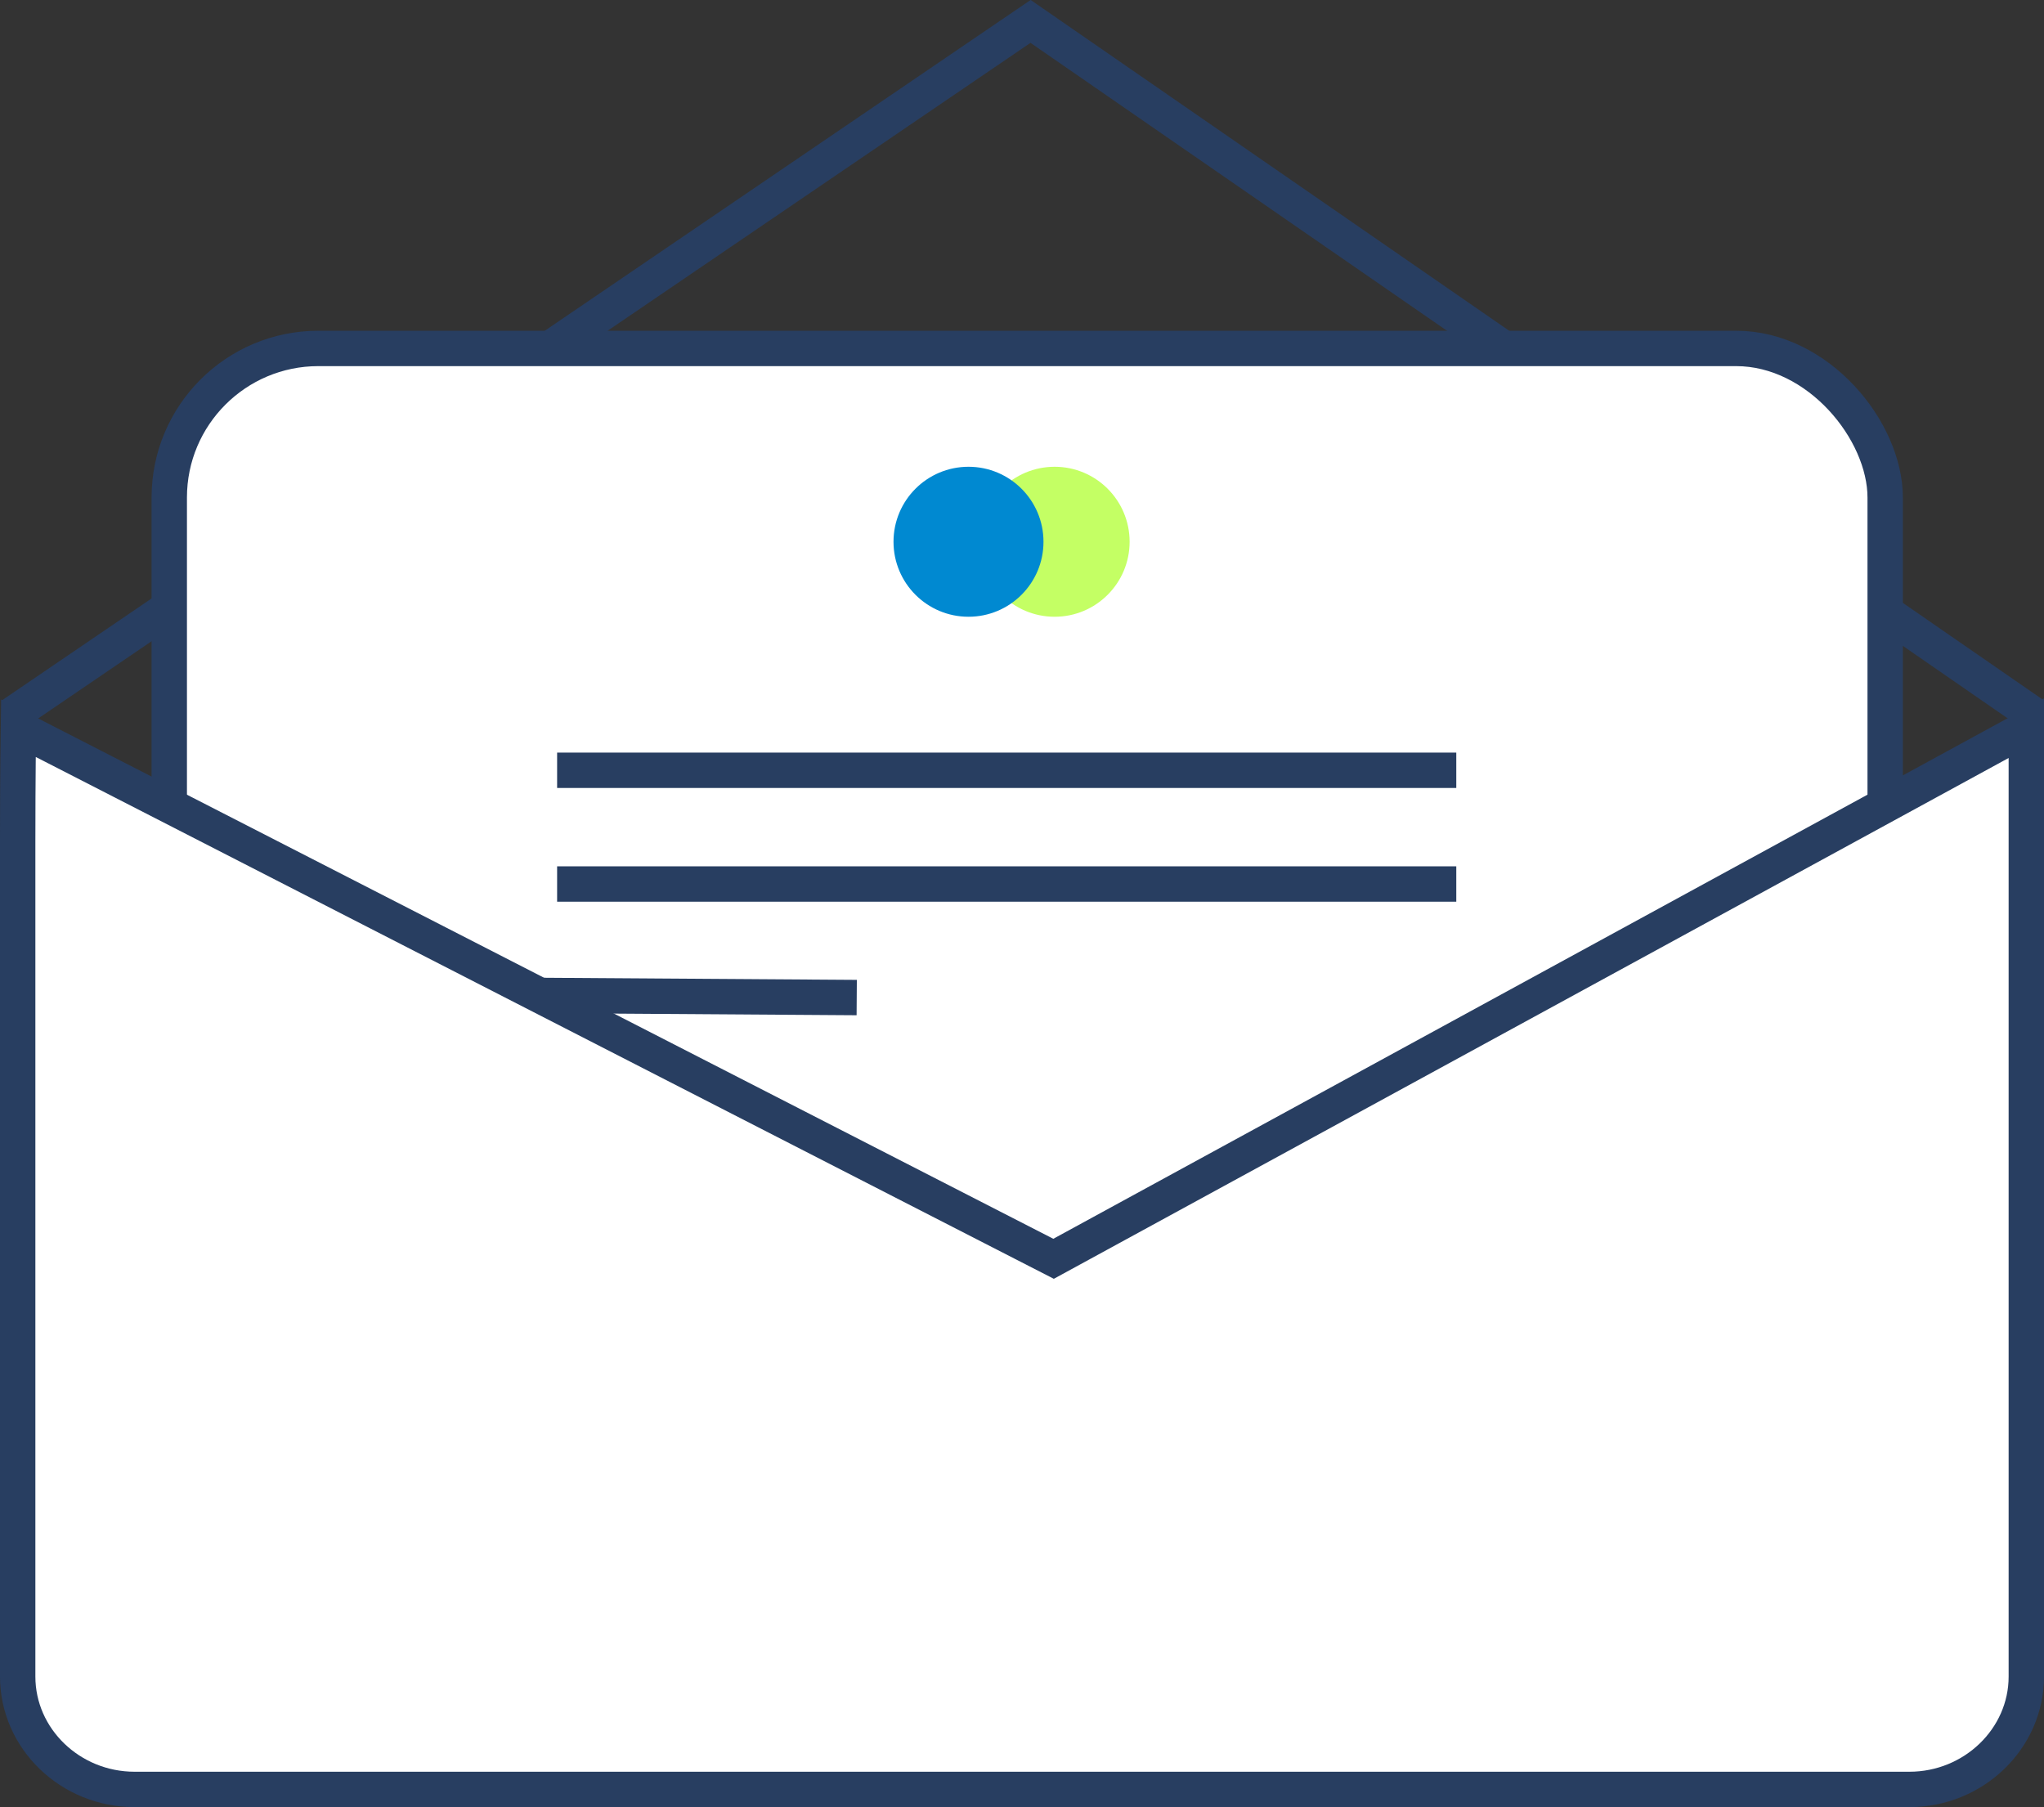 <?xml version="1.0" encoding="UTF-8"?> <svg xmlns="http://www.w3.org/2000/svg" id="Calque_2" viewBox="0 0 115.57 102.17"><rect x="0" y="0" width="115.57" height="102.17" fill="#333333" stroke="none"/><defs><style>.cls-1{fill:none;}.cls-1,.cls-2{stroke:#283e61;stroke-miterlimit:10;stroke-width:2px;}.cls-3{fill:#c4ff64;}.cls-4{fill:#0089d1;}.cls-2{fill:#fff;}</style></defs><g id="line"><g><polyline class="cls-1" points=".69 40.41 58.27 1.21 114.98 40.41"></polyline><rect class="cls-2" x="9.57" y="19.7" width="97.02" height="76.49" rx="8.43" ry="8.43"></rect><path class="cls-2" d="M107.96,101.17H7.61c-3.64,0-6.61-2.87-6.61-6.38V47.55c0-3.51,.04-6.38,.04-6.38l58.53,30,55-30v53.62c0,3.51-2.98,6.38-6.61,6.38Z"></path></g><line class="cls-1" x1="31.5" y1="43.55" x2="82.34" y2="43.55"></line><line class="cls-1" x1="48.44" y1="56.4" x2="30.73" y2="56.28"></line><line class="cls-1" x1="31.5" y1="49.98" x2="82.34" y2="49.98"></line></g><g id="bloc-hover"><circle class="cls-3" cx="59.63" cy="30.63" r="4.24"></circle><circle class="cls-4" cx="54.76" cy="30.63" r="4.24"></circle></g></svg> 